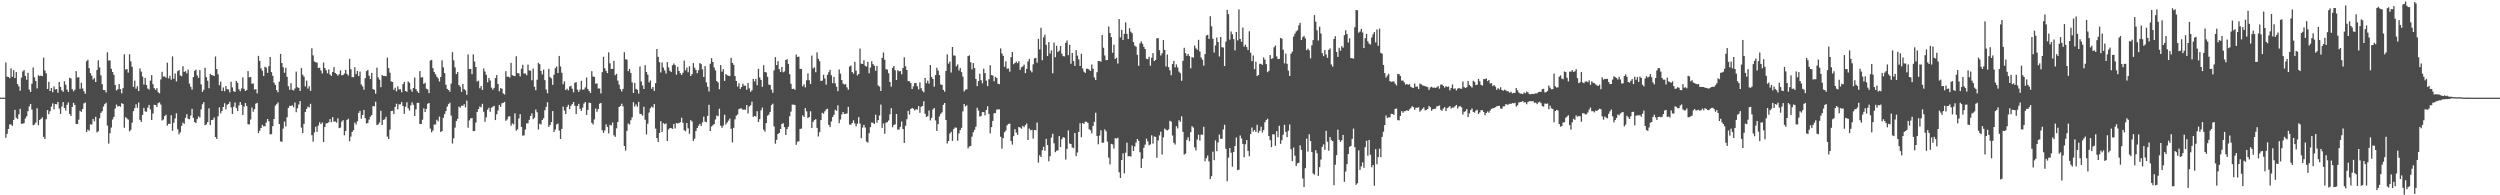 <svg xmlns="http://www.w3.org/2000/svg" width="1920" height="150"><path d="M0 75.000h1v1.000H0zM1 75.000h1v1.000H1zM2 75.000h1v1.000H2zM3 75.000h1v1.000H3zM4 47.948h1v57.842H4zM5 58.880h1v43.864H5zM6 59.088h1v39.920H6zM7 60.043h1v35.562H7zM8 52.492h1v43.033H8zM9 58.967h1v37.679H9zM10 53.929h1v38.205H10zM11 59.974h1v24.427H11zM12 55.357h1v35.063H12zM13 64.540h1v26.798H13zM14 66.376h1v21.490H14zM15 69.701h1v13.859H15zM16 59.674h1v35.345H16zM17 54.897h1v40.156H17zM18 53.794h1v40.776H18zM19 58.310h1v32.733H19zM20 61.230h1v28.096H20zM21 55.886h1v29.503H21zM22 68.781h1v12.911H22zM23 70.612h1v9.185H23zM24 64.259h1v19.929H24zM25 51.796h1v44.369H25zM26 59.404h1v36.233H26zM27 62.180h1v31.982H27zM28 67.882h1v15.264H28zM29 57.852h1v38.345H29zM30 58.427h1v33.692H30zM31 58.006h1v33.346H31zM32 58.541h1v31.604H32zM33 44.296h1v60.780H33zM34 54.140h1v52.600H34zM35 56.337h1v35.232H35zM36 68.356h1v16.203H36zM37 62.826h1v24.930H37zM38 69.871h1v15.525H38zM39 67.538h1v14.321H39zM40 70.825h1v8.574H40zM41 66.408h1v17.583H41zM42 68.690h1v11.257H42zM43 68.427h1v11.696H43zM44 71.237h1v7.063H44zM45 62.924h1v20.501H45zM46 66.698h1v20.732H46zM47 69.303h1v12.490H47zM48 70.489h1v7.929H48zM49 62.434h1v20.467H49zM50 65.087h1v19.810H50zM51 68.745h1v11.778H51zM52 70.532h1v8.107H52zM53 59.708h1v27.800H53zM54 60.253h1v28.858H54zM55 68.465h1v13.637H55zM56 70.159h1v8.828H56zM57 68.971h1v11.634H57zM58 54.641h1v40.652H58zM59 59.507h1v35.741H59zM60 59.271h1v32.655H60zM61 68.239h1v16.798H61zM62 63.519h1v22.376H62zM63 67.921h1v15.722H63zM64 70.072h1v9.332H64zM65 71.972h1v6.754H65zM66 47.019h1v54.342H66zM67 45.918h1v53.591H67zM68 52.332h1v48.087H68zM69 56.190h1v39.329H69zM70 58.134h1v37.505H70zM71 61.008h1v30.350H71zM72 60.022h1v33.234H72zM73 62.997h1v26.683H73zM74 53.760h1v47.906H74zM75 46.351h1v54.411H75zM76 51.746h1v39.144H76zM77 57.834h1v28.872H77zM78 64.673h1v20.732H78zM79 69.125h1v12.742H79zM80 69.150h1v10.803H80zM81 71.001h1v7.908H81zM82 40.155h1v56.308H82zM83 46.511h1v63.761H83zM84 46.369h1v55.972H84zM85 52.810h1v45.127H85zM86 55.318h1v36.471H86zM87 57.479h1v32.282H87zM88 65.325h1v18.011H88zM89 69.500h1v10.845H89zM90 68.530h1v13.367H90zM91 64.469h1v16.899H91zM92 68.475h1v13.527H92zM93 71.688h1v7.535H93zM94 67.692h1v12.147H94zM95 41.686h1v56.390H95zM96 53.460h1v36.555H96zM97 52.988h1v38.018H97zM98 55.779h1v36.054H98zM99 41.666h1v59.254H99zM100 47.170h1v52.525H100zM101 51.336h1v42.895H101zM102 66.641h1v18.700H102zM103 61.913h1v21.163H103zM104 68.097h1v12.044H104zM105 66.261h1v16.530H105zM106 69.939h1v8.801H106zM107 52.510h1v39.549H107zM108 54.968h1v38.684H108zM109 58.795h1v29.480H109zM110 64.959h1v17.926H110zM111 59.752h1v25.811H111zM112 65.206h1v20.641H112zM113 67.960h1v14.743H113zM114 68.834h1v11.733H114zM115 61.942h1v22.064H115zM116 57.708h1v34.486H116zM117 64.684h1v22.522H117zM118 67.738h1v12.733H118zM119 68.999h1v11.694H119zM120 67.712h1v14.367H120zM121 70.825h1v8.400H121zM122 71.702h1v6.869H122zM123 61.011h1v19.327H123zM124 55.124h1v37.455H124zM125 58.843h1v32.891H125zM126 58.674h1v30.453H126zM127 59.681h1v28.453H127zM128 48.118h1v48.395H128zM129 60.207h1v34.848H129zM130 58.228h1v36.944H130zM131 61.160h1v27.345H131zM132 43.318h1v57.070H132zM133 60.484h1v33.784H133zM134 56.403h1v34.580H134zM135 62.498h1v24.539H135zM136 54.646h1v44.674H136zM137 53.741h1v49.428H137zM138 57.944h1v43.704H138zM139 58.587h1v38.084H139zM140 50.828h1v43.319H140zM141 55.229h1v39.863H141zM142 54.625h1v35.917H142zM143 56.323h1v31.378H143zM144 53.478h1v37.773H144zM145 64.222h1v27.439H145zM146 66.618h1v22.170H146zM147 68.816h1v14.754H147zM148 59.150h1v31.362H148zM149 54.440h1v39.272H149zM150 53.442h1v41.060H150zM151 57.935h1v33.534H151zM152 59.772h1v29.625H152zM153 53.792h1v36.480H153zM154 64.755h1v19.256H154zM155 70.530h1v9.618H155zM156 68.935h1v9.549H156zM157 52.077h1v44.028H157zM158 59.235h1v36.320H158zM159 61.990h1v31.827H159zM160 67.813h1v15.406H160zM161 56.696h1v39.430H161zM162 57.630h1v34.587H162zM163 57.857h1v34.163H163zM164 58.434h1v31.838H164zM165 43.350h1v61.881H165zM166 53.048h1v53.642H166zM167 57.067h1v32.282H167zM168 65.414h1v17.086H168zM169 62.725h1v24.314H169zM170 69.864h1v15.326H170zM171 67.175h1v14.987H171zM172 70.017h1v9.295H172zM173 66.062h1v17.919H173zM174 68.495h1v12.014H174zM175 68.651h1v11.218H175zM176 70.917h1v7.246H176zM177 62.771h1v19.730H177zM178 67.142h1v20.378H178zM179 70.054h1v11.859H179zM180 70.567h1v8.125H180zM181 62.096h1v20.906H181zM182 63.528h1v21.751H182zM183 68.539h1v12.465H183zM184 70.090h1v8.292H184zM185 67.898h1v12.687H185zM186 59.443h1v28.929H186zM187 68.257h1v13.664H187zM188 69.912h1v9.242H188zM189 69.196h1v12.261H189zM190 54.655h1v40.744H190zM191 59.383h1v36.230H191zM192 59.106h1v32.683H192zM193 64.341h1v18.240H193zM194 64.085h1v21.735H194zM195 68.772h1v15.038H195zM196 68.397h1v11.241H196zM197 71.748h1v7.276H197zM198 42.929h1v59.284H198zM199 46.729h1v53.607H199zM200 52.501h1v45.807H200zM201 54.275h1v41.591H201zM202 58.408h1v38.638H202zM203 51.267h1v45.633H203zM204 51.954h1v42.174H204zM205 55.950h1v35.452H205zM206 50.835h1v42.284H206zM207 43.774h1v59.460H207zM208 55.405h1v47.672H208zM209 58.225h1v38.673H209zM210 63.492h1v27.887H210zM211 65.160h1v16.004H211zM212 69.225h1v10.803H212zM213 70.882h1v7.819H213zM214 62.656h1v32.635H214zM215 41.384h1v67.219H215zM216 48.383h1v60.540H216zM217 51.659h1v47.130H217zM218 55.870h1v37.491H218zM219 52.007h1v45.109H219zM220 58.997h1v31.076H220zM221 66.248h1v16.649H221zM222 68.960h1v12.291H222zM223 63.972h1v17.434H223zM224 68.944h1v11.879H224zM225 69.491h1v12.818H225zM226 67.937h1v10.787H226zM227 54.980h1v31.195H227zM228 66.971h1v16.189H228zM229 67.490h1v12.751H229zM230 69.814h1v7.810H230zM231 52.288h1v45.699H231zM232 57.337h1v44.846H232zM233 58.889h1v36.244H233zM234 66.348h1v19.593H234zM235 61.903h1v21.737H235zM236 68.031h1v13.836H236zM237 66.183h1v16.372H237zM238 69.859h1v9.849H238zM239 37.077h1v66.731H239zM240 42.524h1v66.267H240zM241 47.209h1v54.502H241zM242 47.791h1v49.522H242zM243 48.088h1v53.184H243zM244 52.290h1v44.124H244zM245 51.897h1v42.003H245zM246 54.140h1v41.263H246zM247 56.403h1v37.672H247zM248 48.017h1v61.112H248zM249 52.242h1v45.271H249zM250 53.931h1v40.833H250zM251 56.273h1v38.341H251zM252 53.307h1v40.584H252zM253 57.166h1v34.294H253zM254 58.333h1v35.541H254zM255 55.284h1v34.678H255zM256 51.553h1v41.820H256zM257 56.049h1v37.297H257zM258 56.900h1v37.331H258zM259 58.131h1v32.763H259zM260 57.037h1v41.355H260zM261 54.014h1v44.006H261zM262 57.887h1v35.539H262zM263 57.582h1v34.717H263zM264 56.499h1v47.427H264zM265 53.680h1v46.906H265zM266 56.708h1v35.493H266zM267 58.017h1v33.154H267zM268 45.158h1v63.314H268zM269 53.185h1v51.749H269zM270 59.198h1v42.124H270zM271 59.292h1v40.751H271zM272 51.649h1v42.509H272zM273 56.927h1v38.693H273zM274 54.483h1v38.698H274zM275 58.415h1v28.244H275zM276 55.012h1v30.114H276zM277 64.849h1v26.363H277zM278 66.335h1v21.971H278zM279 68.941h1v15.466H279zM280 59.983h1v30.799H280zM281 54.641h1v40.284H281zM282 53.707h1v40.712H282zM283 58.104h1v33.729H283zM284 60.706h1v28.892H284zM285 55.959h1v32.472H285zM286 68.390h1v13.104H286zM287 68.996h1v12.731H287zM288 71.942h1v6.207H288zM289 51.952h1v44.159H289zM290 59.427h1v36.130H290zM291 61.143h1v32.914H291zM292 66.964h1v18.137H292zM293 57.555h1v38.492H293zM294 58.379h1v33.703H294zM295 58.303h1v33.344H295zM296 58.546h1v31.138H296zM297 44.236h1v60.671H297zM298 52.345h1v54.399H298zM299 55.820h1v43.772H299zM300 62.528h1v22.765H300zM301 62.920h1v22.158H301zM302 68.990h1v18.611H302zM303 67.353h1v14.747H303zM304 70.132h1v9.558H304zM305 66.328h1v17.620H305zM306 68.667h1v11.437H306zM307 68.580h1v11.552H307zM308 70.846h1v7.425H308zM309 64.593h1v16.855H309zM310 62.858h1v24.548H310zM311 69.884h1v12.081H311zM312 70.516h1v8.025H312zM313 62.498h1v20.703H313zM314 63.574h1v21.348H314zM315 68.678h1v12.204H315zM316 70.432h1v8.155H316zM317 67.564h1v12.948H317zM318 59.550h1v29.480H318zM319 68.454h1v15.491H319zM320 70.159h1v8.835H320zM321 71.361h1v7.572H321zM322 54.588h1v40.700H322zM323 59.505h1v35.741H323zM324 59.299h1v32.632H324zM325 64.435h1v18.775H325zM326 63.551h1v22.502H326zM327 68.099h1v15.539H327zM328 68.655h1v11.035H328zM329 71.519h1v7.576H329zM330 46.486h1v52.305H330zM331 45.969h1v55.644H331zM332 52.375h1v47.855H332zM333 55.229h1v40.398H333zM334 57.024h1v38.572H334zM335 58.868h1v33.113H335zM336 60.175h1v33.085H336zM337 62.604h1v26.963H337zM338 59.203h1v42.248H338zM339 46.317h1v54.337H339zM340 51.764h1v38.633H340zM341 56.165h1v31.481H341zM342 65.057h1v20.277H342zM343 68.250h1v13.605H343zM344 69.147h1v10.851H344zM345 70.411h1v8.450H345zM346 64.190h1v24.587H346zM347 40.029h1v70.190H347zM348 46.321h1v59.865H348zM349 51.766h1v46.226H349zM350 56.868h1v36.125H350zM351 55.355h1v35.930H351zM352 65.330h1v16.587H352zM353 66.600h1v16.068H353zM354 70.578h1v10.586H354zM355 64.451h1v16.814H355zM356 68.470h1v11.579H356zM357 69.376h1v13.122H357zM358 72.816h1v4.454H358zM359 41.757h1v56.338H359zM360 52.982h1v39.499H360zM361 52.954h1v38.034H361zM362 56.960h1v33.687H362zM363 41.780h1v58.904H363zM364 47.266h1v53.312H364zM365 51.437h1v42.644H365zM366 62.547h1v23.442H366zM367 61.897h1v21.875H367zM368 67.795h1v14.019H368zM369 66.035h1v16.379H369zM370 69.058h1v10.671H370zM371 52.558h1v33.268H371zM372 54.977h1v38.588H372zM373 57.497h1v32.625H373zM374 63.206h1v21.002H374zM375 59.841h1v22.964H375zM376 61.844h1v24.015H376zM377 67.296h1v15.450H377zM378 68.873h1v13.111H378zM379 67.461h1v13.790H379zM380 59.956h1v32.243H380zM381 57.658h1v30.091H381zM382 64.563h1v20.275H382zM383 70.113h1v10.414H383zM384 67.678h1v14.390H384zM385 68.150h1v11.170H385zM386 71.711h1v7.267H386zM387 72.572h1v5.642H387zM388 54.684h1v38.130H388zM389 58.910h1v32.829H389zM390 58.878h1v30.652H390zM391 59.555h1v29.705H391zM392 48.269h1v48.313H392zM393 57.772h1v37.061H393zM394 58.221h1v37.276H394zM395 58.479h1v28.581H395zM396 43.220h1v57.125H396zM397 56.227h1v43.092H397zM398 56.394h1v34.658H398zM399 58.683h1v28.981H399zM400 52.730h1v44.697H400zM401 49.775h1v54.482H401zM402 56.481h1v47.398H402zM403 56.424h1v43.015H403zM404 57.795h1v37.038H404zM405 49.599h1v45.090H405zM406 54.064h1v38.018H406zM407 54.197h1v34.932H407zM408 61.654h1v25.479H408zM409 52.657h1v38.963H409zM410 66.591h1v23.816H410zM411 69.250h1v14.889H411zM412 61.228h1v25.010H412zM413 48.203h1v51.266H413zM414 49.283h1v45.750H414zM415 54.499h1v41.103H415zM416 57.193h1v34.981H416zM417 53.462h1v37.375H417zM418 61.565h1v23.088H418zM419 68.710h1v13.365H419zM420 71.610h1v6.908H420zM421 52.883h1v44.541H421zM422 59.200h1v36.869H422zM423 60.230h1v33.527H423zM424 65.176h1v20.119H424zM425 57.333h1v44.111H425zM426 52.377h1v47.107H426zM427 51.118h1v44.420H427zM428 56.120h1v38.782H428zM429 42.973h1v57.317H429zM430 51.068h1v55.660H430zM431 55.840h1v43.175H431zM432 64.709h1v17.185H432zM433 62.514h1v22.406H433zM434 69.196h1v18.402H434zM435 68.166h1v13.962H435zM436 69.390h1v11.085H436zM437 66.415h1v17.384H437zM438 65.964h1v15.239H438zM439 68.161h1v11.742H439zM440 70.928h1v7.414H440zM441 63.556h1v17.706H441zM442 63.105h1v24.495H442zM443 68.804h1v12.669H443zM444 70.583h1v9.162H444zM445 68.811h1v14.724H445zM446 62.128h1v23.085H446zM447 68.912h1v13.800H447zM448 68.726h1v10.803H448zM449 67.138h1v11.252H449zM450 59.534h1v28.741H450zM451 68.282h1v16.134H451zM452 69.873h1v8.991H452zM453 71.361h1v7.775H453zM454 54.687h1v39.622H454zM455 58.797h1v36.800H455zM456 59.097h1v32.646H456zM457 64.330h1v19.002H457zM458 64.007h1v21.854H458zM459 67.994h1v15.770H459zM460 67.923h1v11.737H460zM461 71.736h1v7.295H461zM462 55.392h1v44.587H462zM463 43.607h1v58.439H463zM464 52.453h1v47.741H464zM465 54.446h1v41.055H465zM466 56.122h1v41.341H466zM467 40.210h1v62.232H467zM468 48.653h1v47.180H468zM469 52.938h1v43.404H469zM470 52.869h1v41.234H470zM471 46.767h1v57.105H471zM472 57.767h1v47.292H472zM473 56.692h1v41.870H473zM474 61.883h1v31.838H474zM475 64.959h1v17.205H475zM476 68.390h1v12.948H476zM477 70.244h1v9.412H477zM478 68.237h1v13.442H478zM479 40.082h1v72.023H479zM480 45.584h1v70.005H480zM481 45.753h1v54.685H481zM482 54.655h1v40.206H482zM483 52.917h1v42.721H483zM484 56.021h1v36.342H484zM485 63.265h1v26.894H485zM486 71.393h1v7.132H486zM487 63.634h1v18.169H487zM488 68.227h1v11.941H488zM489 69.038h1v12.882H489zM490 71.892h1v6.338H490zM491 51.118h1v36.276H491zM492 62.576h1v25.187H492zM493 65.607h1v23.225H493zM494 68.349h1v13.648H494zM495 50.036h1v41.920H495zM496 55.280h1v48.059H496zM497 57.362h1v37.640H497zM498 63.290h1v23.172H498zM499 61.807h1v21.334H499zM500 68.175h1v13.639H500zM501 66.792h1v15.827H501zM502 69.832h1v10.076H502zM503 63.892h1v34.887H503zM504 37.612h1v68.482H504zM505 43.671h1v65.361H505zM506 47.781h1v54.305H506zM507 55.678h1v37.398H507zM508 47.948h1v53.415H508zM509 51.890h1v42.744H509zM510 54.069h1v41.261H510zM511 56.472h1v38.354H511zM512 47.701h1v60.616H512zM513 51.794h1v47.583H513zM514 54.364h1v43.990H514zM515 55.328h1v43.063H515zM516 50.116h1v48.830H516zM517 48.756h1v46.468H517zM518 49.997h1v48.684H518zM519 57.406h1v37.059H519zM520 51.361h1v43.518H520zM521 54.524h1v40.057H521zM522 56.275h1v37.572H522zM523 57.561h1v32.872H523zM524 55.843h1v38.396H524zM525 46.490h1v53.529H525zM526 53.998h1v46.816H526zM527 51.922h1v42.527H527zM528 55.481h1v43.095H528zM529 50.862h1v51.852H529zM530 58.296h1v34.008H530zM531 56.923h1v36.390H531zM532 48.413h1v59.778H532zM533 51.977h1v54.537H533zM534 53.703h1v46.857H534zM535 56.218h1v42.110H535zM536 53.929h1v42.657H536zM537 48.427h1v46.741H537zM538 49.249h1v47.544H538zM539 53.316h1v40.689H539zM540 59.116h1v30.455H540zM541 50.800h1v42.666H541zM542 63.293h1v30.531H542zM543 66.591h1v22.419H543zM544 70.258h1v10.252H544zM545 48.949h1v51.659H545zM546 44.666h1v52.522H546zM547 47.598h1v48.606H547zM548 51.819h1v43.390H548zM549 54.076h1v37.697H549zM550 62.244h1v26.507H550zM551 63.261h1v25.995H551zM552 68.497h1v15.033H552zM553 49.974h1v46.558H553zM554 55.046h1v43.104H554zM555 53.158h1v43.305H555zM556 62.132h1v25.981H556zM557 56.857h1v38.776H557zM558 57.816h1v36.292H558zM559 58.161h1v34.456H559zM560 58.422h1v32.600H560zM561 44.380h1v54.470H561zM562 48.260h1v61.156H562zM563 49.729h1v48.471H563zM564 58.418h1v33.243H564zM565 62.212h1v26.642H565zM566 66.515h1v21.389H566zM567 63.988h1v19.892H567zM568 68.294h1v14.933H568zM569 66.840h1v16.526H569zM570 64.320h1v19.970H570zM571 65.774h1v18.327H571zM572 65.785h1v18.512H572zM573 68.932h1v11.740H573zM574 63.700h1v23.440H574zM575 67.825h1v13.923H575zM576 70.432h1v10.428H576zM577 69.349h1v8.750H577zM578 60.585h1v29.181H578zM579 62.579h1v26.480H579zM580 60.635h1v28.931H580zM581 65.430h1v19.993H581zM582 52.824h1v40.906H582zM583 59.564h1v31.941H583zM584 61.379h1v23.371H584zM585 66.657h1v15.985H585zM586 50.105h1v49.496H586zM587 55.286h1v45.837H587zM588 55.655h1v38.883H588zM589 58.969h1v29.911H589zM590 64.945h1v23.072H590zM591 65.330h1v20.659H591zM592 68.763h1v11.989H592zM593 71.207h1v8.402H593zM594 54.034h1v43.067H594zM595 43.870h1v66.452H595zM596 49.995h1v57.389H596zM597 46.969h1v55.928H597zM598 53.110h1v49.004H598zM599 55.183h1v43.877H599zM600 51.395h1v43.783H600zM601 55.483h1v39.203H601zM602 54.849h1v42.804H602zM603 46.106h1v57.572H603zM604 45.435h1v53.719H604zM605 49.043h1v48.286H605zM606 57.005h1v32.266H606zM607 64.343h1v21.353H607zM608 68.335h1v12.000H608zM609 68.102h1v12.236H609zM610 68.985h1v11.634H610zM611 41.904h1v69.318H611zM612 43.716h1v65.047H612zM613 43.458h1v65.081H613zM614 52.938h1v46.100H614zM615 52.885h1v45.859H615zM616 66.286h1v22.312H616zM617 64.735h1v25.145H617zM618 67.101h1v15.878H618zM619 61.661h1v23.864H619zM620 56.332h1v34.340H620zM621 61.640h1v28.217H621zM622 64.483h1v20.950H622zM623 42.686h1v55.653H623zM624 52.505h1v41.067H624zM625 51.704h1v40.503H625zM626 55.467h1v36.088H626zM627 40.194h1v57.997H627zM628 45.168h1v59.638H628zM629 47.060h1v54.454H629zM630 62.201h1v30.030H630zM631 61.883h1v24.747H631zM632 57.415h1v29.938H632zM633 60.242h1v25.251H633zM634 65.005h1v19.084H634zM635 57.491h1v26.006H635zM636 55.492h1v40.403H636zM637 53.668h1v43.989H637zM638 57.809h1v35.484H638zM639 63.908h1v25.997H639zM640 59.104h1v29.087H640zM641 64.018h1v20.252H641zM642 66.680h1v18.455H642zM643 70.004h1v10.904H643zM644 53.334h1v41.275H644zM645 56.580h1v35.200H645zM646 61.441h1v26.468H646zM647 64.137h1v21.875H647zM648 64.941h1v22.680H648zM649 64.593h1v22.792H649zM650 67.126h1v20.034H650zM651 68.907h1v13.191H651zM652 51.091h1v44.578H652zM653 50.356h1v45.354H653zM654 55.341h1v39.112H654zM655 56.561h1v35.848H655zM656 47.479h1v47.356H656zM657 54.288h1v42.754H657zM658 57.935h1v37.025H658zM659 56.845h1v33.094H659zM660 37.317h1v57.642H660zM661 48.901h1v57.233H661zM662 49.091h1v48.890H662zM663 46.239h1v49.663H663zM664 50.512h1v47.507H664zM665 51.164h1v57.608H665zM666 47.495h1v61.959H666zM667 56.280h1v46.040H667zM668 51.917h1v45.720H668zM669 47.058h1v47.068H669zM670 49.242h1v45.045H670zM671 50.549h1v44.704H671zM672 54.327h1v33.772H672zM673 50.658h1v43.605H673zM674 65.632h1v26.592H674zM675 66.488h1v22.207H675zM676 69.889h1v10.455H676zM677 44.428h1v53.795H677zM678 40.306h1v54.539H678zM679 45.886h1v56.841H679zM680 53.146h1v41.051H680zM681 53.510h1v40.270H681zM682 56.245h1v36.285H682zM683 62.917h1v24.875H683zM684 66.575h1v16.507H684zM685 52.192h1v45.546H685zM686 50.617h1v45.326H686zM687 53.986h1v41.479H687zM688 61.420h1v26.125H688zM689 53.934h1v45.683H689zM690 54.767h1v44.637H690zM691 54.584h1v42.843H691zM692 57.049h1v36.313H692zM693 52.215h1v46.912H693zM694 44.053h1v65.699H694zM695 50.954h1v45.594H695zM696 53.762h1v37.793H696zM697 62.292h1v22.783H697zM698 62.352h1v25.637H698zM699 63.801h1v19.934H699zM700 68.417h1v14.539H700zM701 66.351h1v17.082H701zM702 63.865h1v21.048H702zM703 63.689h1v20.247H703zM704 66.234h1v17.926H704zM705 68.660h1v12.815H705zM706 63.290h1v23.323H706zM707 67.724h1v14.298H707zM708 69.754h1v11.659H708zM709 70.878h1v6.876H709zM710 59.885h1v27.519H710zM711 63.892h1v25.889H711zM712 61.917h1v27.327H712zM713 64.208h1v20.620H713zM714 49.942h1v42.520H714zM715 59.109h1v31.337H715zM716 60.638h1v23.452H716zM717 66.541h1v16.402H717zM718 57.630h1v34.836H718zM719 52.027h1v48.531H719zM720 54.115h1v41.195H720zM721 57.667h1v31.742H721zM722 64.819h1v22.575H722zM723 65.220h1v21.076H723zM724 69.008h1v11.490H724zM725 70.393h1v8.723H725zM726 54.483h1v37.654H726zM727 41.771h1v68.425H727zM728 48.875h1v59.391H728zM729 47.310h1v55.299H729zM730 55.708h1v45.537H730zM731 36.067h1v72.101H731zM732 42.547h1v56.555H732zM733 42.735h1v55.147H733zM734 50.949h1v47.173H734zM735 49.450h1v58.538H735zM736 54.105h1v48.416H736zM737 52.270h1v47.654H737zM738 55.399h1v42.767H738zM739 58.775h1v26.796H739zM740 70.253h1v9.641H740zM741 68.900h1v12.806H741zM742 68.580h1v12.298H742zM743 43.046h1v70.948H743zM744 42.517h1v69.991H744zM745 47.781h1v64.305H745zM746 53.300h1v51.648H746zM747 48.409h1v53.182H747zM748 52.251h1v47.439H748zM749 60.615h1v36.720H749zM750 66.131h1v16.615H750zM751 62.267h1v22.678H751zM752 56.554h1v32.994H752zM753 61.606h1v27.436H753zM754 63.998h1v22.117H754zM755 52.748h1v33.332H755zM756 56.181h1v32.399H756zM757 61.897h1v22.607H757zM758 66.135h1v15.502H758zM759 60.864h1v26.599H759zM760 50.084h1v52.353H760zM761 57.628h1v40.014H761zM762 58.006h1v34.891H762zM763 62.354h1v24.569H763zM764 58.949h1v27.880H764zM765 59.928h1v24.225H765zM766 64.286h1v19.725H766zM767 64.593h1v19.389H767zM768 37.193h1v67.828H768zM769 41.052h1v73.120H769zM770 42.899h1v63.145H770zM771 51.265h1v50.240H771zM772 47.124h1v53.170H772zM773 52.725h1v43.532H773zM774 52.581h1v42.593H774zM775 55.028h1v39.915H775zM776 43.906h1v64.353H776zM777 39.896h1v71.151H777zM778 49.283h1v55.244H778zM779 48.406h1v50.806H779zM780 47.367h1v54.420H780zM781 48.466h1v55.111H781zM782 47.005h1v50.552H782zM783 53.682h1v44.298H783zM784 51.597h1v47.285H784zM785 51.025h1v45.665H785zM786 49.592h1v48.121H786zM787 56.158h1v40.009H787zM788 52.963h1v41.936H788zM789 47.214h1v60.243H789zM790 45.255h1v53.458H790zM791 54.142h1v45.967H791zM792 55.545h1v44.120H792zM793 49.411h1v57.045H793zM794 44.822h1v55.001H794zM795 44.442h1v55.614H795zM796 48.106h1v46.013H796zM797 29.862h1v95.063H797zM798 37.919h1v81.309H798zM799 21.279h1v99.277H799zM800 46.255h1v69.108H800zM801 28.711h1v84.044H801zM802 26.685h1v89.137H802zM803 34.426h1v72.227H803zM804 43.076h1v68.315H804zM805 32.314h1v91.609H805zM806 41.107h1v78.863H806zM807 38.649h1v67.013H807zM808 56.291h1v46.414H808zM809 32.659h1v77.427H809zM810 43.911h1v72.971H810zM811 35.099h1v80.639H811zM812 39.887h1v75.519H812zM813 38.894h1v65.649H813zM814 35.323h1v77.631H814zM815 41.196h1v65.747H815zM816 43.101h1v62.202H816zM817 43.339h1v62.465H817zM818 32.897h1v89.654H818zM819 31.064h1v83.268H819zM820 42.343h1v57.819H820zM821 34.412h1v75.754H821zM822 48.935h1v61.653H822zM823 40.594h1v72.685H823zM824 46.907h1v66.878H824zM825 50.581h1v51.561H825zM826 38.432h1v81.442H826zM827 42.778h1v74.383H827zM828 45.616h1v55.692H828zM829 50.704h1v43.916H829zM830 41.256h1v64.166H830zM831 52.565h1v41.893H831zM832 55.044h1v40.140H832zM833 56.003h1v37.382H833zM834 52.785h1v40.753H834zM835 52.785h1v41.616H835zM836 53.529h1v45.745H836zM837 54.497h1v45.587H837zM838 49.541h1v52.840H838zM839 52.771h1v43.948H839zM840 59.493h1v34.072H840zM841 61.466h1v25.095H841zM842 55.460h1v48.947H842zM843 46.838h1v63.971H843zM844 46.893h1v57.194H844zM845 47.337h1v52.744H845zM846 26.923h1v82.737H846zM847 36.653h1v72.925H847zM848 42.579h1v56.821H848zM849 46.255h1v54.598H849zM850 46.099h1v62.671H850zM851 20.364h1v100.716H851zM852 25.372h1v100.884H852zM853 28.507h1v81.982H853zM854 40.478h1v70.396H854zM855 34.261h1v79.801H855zM856 45.252h1v60.840H856zM857 44.325h1v62.131H857zM858 48.802h1v57.043H858zM859 14.662h1v117.704H859zM860 28.720h1v107.988H860zM861 22.955h1v99.929H861zM862 30.698h1v87.086H862zM863 26.010h1v107.118H863zM864 17.150h1v100.174H864zM865 25.985h1v83.580H865zM866 29.995h1v90.080H866zM867 21.655h1v98.231H867zM868 24.332h1v95.930H868zM869 25.546h1v86.271H869zM870 32.309h1v83.648H870zM871 35.028h1v77.512H871zM872 35.825h1v73.621H872zM873 42.133h1v64.626H873zM874 50.523h1v57.599H874zM875 33.314h1v83.623H875zM876 31.746h1v97.249H876zM877 33.552h1v88.318H877zM878 35.969h1v77.535H878zM879 37.646h1v73.472H879zM880 45.172h1v61.305H880zM881 45.474h1v63.076H881zM882 43.627h1v67.974H882zM883 50.466h1v60.410H883zM884 44.362h1v59.595H884zM885 40.828h1v69.435H885zM886 46.877h1v57.993H886zM887 46.033h1v59.080H887zM888 29.455h1v91.742H888zM889 29.265h1v78.594H889zM890 38.548h1v65.443H890zM891 42.618h1v58.496H891zM892 40.933h1v77.766H892zM893 30.757h1v74.786H893zM894 38.345h1v60.412H894zM895 51.038h1v48.650H895zM896 41.956h1v58.183H896zM897 51.581h1v47.798H897zM898 53.998h1v38.771H898zM899 57.781h1v35.653H899zM900 49.221h1v54.852H900zM901 46.811h1v62.873H901zM902 51.750h1v59.261H902zM903 49.443h1v47.544H903zM904 51.796h1v46.883H904zM905 55.007h1v37.288H905zM906 56.261h1v37.208H906zM907 62.064h1v27.260H907zM908 46.738h1v54.463H908zM909 36.706h1v81.998H909zM910 40.816h1v77.199H910zM911 42.840h1v64.569H911zM912 41.389h1v63.978H912zM913 43.112h1v65.338H913zM914 52.469h1v49.062H914zM915 43.808h1v53.083H915zM916 44.300h1v53.719H916zM917 35.017h1v78.121H917zM918 37.109h1v78.425H918zM919 38.235h1v68.952H919zM920 30.572h1v72.895H920zM921 39.537h1v68.434H921zM922 44.142h1v59.240H922zM923 45.822h1v57.633H923zM924 50.450h1v46.940H924zM925 41.535h1v82.339H925zM926 27.292h1v94.177H926zM927 26.743h1v92.728H927zM928 29.848h1v94.083H928zM929 12.444h1v125.088H929zM930 20.224h1v115.104H930zM931 29.695h1v86.764H931zM932 40.334h1v82.653H932zM933 34.921h1v72.925H933zM934 28.830h1v87.304H934zM935 32.270h1v77.123H935zM936 43.341h1v60.005H936zM937 28.379h1v78.212H937zM938 36.298h1v70.233H938zM939 36.477h1v62.959H939zM940 50.743h1v45.040H940zM941 31.931h1v82.357H941zM942 7.549h1v131.616H942zM943 10.902h1v110.119H943zM944 30.434h1v83.211H944zM945 24.140h1v93.172H945zM946 26.312h1v101.692H946zM947 30.041h1v86.766H947zM948 38.711h1v73.413H948zM949 24.548h1v81.041H949zM950 31.013h1v99.671H950zM951 7.242h1v123.106H951zM952 29.954h1v74.076H952zM953 32.037h1v74.326H953zM954 21.217h1v89.286H954zM955 35.738h1v85.040H955zM956 34.257h1v76.562H956zM957 36.129h1v71.428H957zM958 38.445h1v77.432H958zM959 24.026h1v95.976H959zM960 40.535h1v62.403H960zM961 46.930h1v51.028H961zM962 42.586h1v58.460H962zM963 53.069h1v46.743H963zM964 47.381h1v53.946H964zM965 58.401h1v37.443H965zM966 57.568h1v44.450H966zM967 48.974h1v51.495H967zM968 48.978h1v48.313H968zM969 49.825h1v51.962H969zM970 44.092h1v55.853H970zM971 45.815h1v48.089H971zM972 49.223h1v42.962H972zM973 55.465h1v35.708H973zM974 54.414h1v50.105H974zM975 42.263h1v65.427H975zM976 45.216h1v67.757H976zM977 44.740h1v58.368H977zM978 36.280h1v66.940H978zM979 34.996h1v76.983H979zM980 43.336h1v57.363H980zM981 45.362h1v60.055H981zM982 45.209h1v51.419H982zM983 29.157h1v81.353H983zM984 29.647h1v77.986H984zM985 38.182h1v65.246H985zM986 48.713h1v47.095H986zM987 41.116h1v60.142H987zM988 48.976h1v56.393H988zM989 54.245h1v46.143H989zM990 58.319h1v37.288H990zM991 41.254h1v73.330H991zM992 39.622h1v84.122H992zM993 28.013h1v85.299H993zM994 25.857h1v93.715H994zM995 24.115h1v103.298H995zM996 23.254h1v102.206H996zM997 19.471h1v105.582H997zM998 17.587h1v94.026H998zM999 30.704h1v84.392H999zM1000 28.505h1v108.563H1000zM1001 27.544h1v116.146H1001zM1002 29.425h1v99.748H1002zM1003 38.525h1v67.924H1003zM1004 37.310h1v79.055H1004zM1005 38.647h1v64.463H1005zM1006 44.872h1v63.438H1006zM1007 34.820h1v81.980H1007zM1008 30.746h1v102.472H1008zM1009 11.625h1v122.502H1009zM1010 16.688h1v98.665H1010zM1011 23.328h1v94.369H1011zM1012 31.144h1v103.912H1012zM1013 20.460h1v107.910H1013zM1014 25.731h1v96.780H1014zM1015 40.789h1v71.989H1015zM1016 43.133h1v67.750H1016zM1017 38.445h1v76.592H1017zM1018 41.830h1v58.688H1018zM1019 44.369h1v64.505H1019zM1020 38.297h1v77.471H1020zM1021 37.191h1v68.100H1021zM1022 49.521h1v58.132H1022zM1023 51.183h1v57.221H1023zM1024 29.954h1v112.333H1024zM1025 27.786h1v98.711H1025zM1026 39.940h1v79.192H1026zM1027 43.705h1v55.894H1027zM1028 36.694h1v70.693H1028zM1029 38.921h1v69.986H1029zM1030 35.422h1v72.305H1030zM1031 36.605h1v67.013H1031zM1032 26.958h1v112.660H1032zM1033 23.250h1v108.471H1033zM1034 26.177h1v99.915H1034zM1035 32.661h1v85.603H1035zM1036 29.430h1v83.330H1036zM1037 44.586h1v67.487H1037zM1038 44.682h1v61.964H1038zM1039 45.026h1v53.738H1039zM1040 20.911h1v92.092H1040zM1041 7.695h1v134.253H1041zM1042 7.883h1v132.870H1042zM1043 25.072h1v90.378H1043zM1044 24.211h1v106.239H1044zM1045 22.160h1v105.653H1045zM1046 24.934h1v99.805H1046zM1047 36.935h1v91.948H1047zM1048 29.322h1v83.660H1048zM1049 25.969h1v82.158H1049zM1050 31.728h1v87.832H1050zM1051 33.497h1v73.989H1051zM1052 34.186h1v84.697H1052zM1053 28.846h1v99.668H1053zM1054 26.308h1v100.391H1054zM1055 24.644h1v117.986H1055zM1056 32.540h1v82.058H1056zM1057 22.618h1v103.559H1057zM1058 35.191h1v85.448H1058zM1059 21.982h1v92.170H1059zM1060 40.592h1v80.121H1060zM1061 41.224h1v63.902H1061zM1062 49.862h1v51.293H1062zM1063 56.138h1v39.895H1063zM1064 59.546h1v29.121H1064zM1065 58.017h1v32.653H1065zM1066 56.625h1v33.474H1066zM1067 62.384h1v27.668H1067zM1068 62.846h1v24.527H1068zM1069 62.629h1v24.937H1069zM1070 62.418h1v25.823H1070zM1071 64.243h1v19.432H1071zM1072 65.659h1v17.675H1072zM1073 56.760h1v35.491H1073zM1074 56.927h1v35.553H1074zM1075 58.443h1v30.581H1075zM1076 61.883h1v23.413H1076zM1077 61.858h1v24.736H1077zM1078 63.219h1v22.238H1078zM1079 65.034h1v20.318H1079zM1080 64.460h1v20.183H1080zM1081 65.117h1v20.105H1081zM1082 64.600h1v19.405H1082zM1083 66.589h1v16.528H1083zM1084 67.241h1v14.312H1084zM1085 67.616h1v14.724H1085zM1086 64.215h1v20.188H1086zM1087 66.714h1v16.075H1087zM1088 66.330h1v16.368H1088zM1089 68.427h1v14.015H1089zM1090 64.229h1v21.540H1090zM1091 64.737h1v19.982H1091zM1092 65.572h1v17.947H1092zM1093 65.771h1v16.695H1093zM1094 66.170h1v18.604H1094zM1095 66.579h1v17.853H1095zM1096 66.941h1v16.789H1096zM1097 69.040h1v12.300H1097zM1098 67.165h1v15.223H1098zM1099 66.637h1v18.439H1099zM1100 67.401h1v16.459H1100zM1101 67.298h1v16.338H1101zM1102 67.504h1v15.933H1102zM1103 67.060h1v14.617H1103zM1104 66.110h1v15.388H1104zM1105 68.113h1v12.889H1105zM1106 64.959h1v19.339H1106zM1107 64.845h1v20.199H1107zM1108 65.959h1v17.402H1108zM1109 67.264h1v15.003H1109zM1110 66.076h1v19.220H1110zM1111 66.804h1v16.317H1111zM1112 66.481h1v15.926H1112zM1113 69.381h1v12.099H1113zM1114 67.607h1v15.770H1114zM1115 64.842h1v17.766H1115zM1116 68.202h1v14.406H1116zM1117 67.857h1v13.687H1117zM1118 69.463h1v11.140H1118zM1119 68.060h1v15.351H1119zM1120 67.527h1v14.356H1120zM1121 68.072h1v13.452H1121zM1122 68.136h1v14.356H1122zM1123 62.631h1v25.354H1123zM1124 66.847h1v19.055H1124zM1125 67.577h1v17.899H1125zM1126 66.895h1v16.871H1126zM1127 62.132h1v27.789H1127zM1128 65.183h1v21.918H1128zM1129 66.213h1v18.361H1129zM1130 67.236h1v16.049H1130zM1131 61.983h1v23.999H1131zM1132 62.897h1v23.607H1132zM1133 65.307h1v19.615H1133zM1134 65.007h1v19.341H1134zM1135 60.638h1v26.915H1135zM1136 62.402h1v23.905H1136zM1137 65.179h1v19.384H1137zM1138 65.760h1v18.947H1138zM1139 60.798h1v25.230H1139zM1140 60.782h1v27.743H1140zM1141 60.143h1v26.619H1141zM1142 62.286h1v23.312H1142zM1143 61.395h1v25.200H1143zM1144 64.101h1v20.799H1144zM1145 63.904h1v19.650H1145zM1146 66.154h1v17.061H1146zM1147 65.286h1v17.642H1147zM1148 66.525h1v15.798H1148zM1149 68.990h1v12.673H1149zM1150 67.628h1v13.733H1150zM1151 68.637h1v12.621H1151zM1152 67.033h1v16.251H1152zM1153 69.138h1v14.443H1153zM1154 69.690h1v12.017H1154zM1155 68.818h1v12.797H1155zM1156 69.413h1v10.515H1156zM1157 70.077h1v10.343H1157zM1158 70.253h1v10.018H1158zM1159 71.207h1v8.430H1159zM1160 70.406h1v9.480H1160zM1161 71.743h1v7.425H1161zM1162 71.388h1v8.043H1162zM1163 71.336h1v7.576H1163zM1164 67.605h1v14.257H1164zM1165 69.363h1v11.474H1165zM1166 71.075h1v7.659H1166zM1167 71.809h1v6.553H1167zM1168 71.901h1v6.352H1168zM1169 72.285h1v5.283H1169zM1170 70.960h1v7.748H1170zM1171 71.622h1v6.992H1171zM1172 70.292h1v9.767H1172zM1173 70.910h1v7.443H1173zM1174 72.235h1v5.509H1174zM1175 72.409h1v5.317H1175zM1176 72.114h1v5.672H1176zM1177 72.249h1v5.512H1177zM1178 72.002h1v6.951H1178zM1179 71.690h1v7.086H1179zM1180 71.681h1v8.304H1180zM1181 70.773h1v7.913H1181zM1182 70.516h1v7.624H1182zM1183 70.573h1v8.677H1183zM1184 68.390h1v13.083H1184zM1185 68.193h1v13.703H1185zM1186 70.981h1v8.537H1186zM1187 70.752h1v9.018H1187zM1188 69.836h1v9.604H1188zM1189 65.698h1v18.173H1189zM1190 67.351h1v13.848H1190zM1191 68.607h1v14.614H1191zM1192 68.433h1v15.244H1192zM1193 56.525h1v37.446H1193zM1194 66.319h1v18.917H1194zM1195 67.220h1v17.153H1195zM1196 67.062h1v17.789H1196zM1197 58.873h1v36.404H1197zM1198 57.889h1v39.382H1198zM1199 60.386h1v36.429H1199zM1200 60.855h1v33.250H1200zM1201 54.955h1v38.938H1201zM1202 55.332h1v35.120H1202zM1203 59.708h1v29.767H1203zM1204 62.533h1v26.015H1204zM1205 55.016h1v41.012H1205zM1206 55.012h1v44.525H1206zM1207 53.867h1v40.080H1207zM1208 55.225h1v36.029H1208zM1209 54.739h1v37.322H1209zM1210 53.149h1v35.459H1210zM1211 60.029h1v29.620H1211zM1212 63.837h1v25.225H1212zM1213 63.183h1v26.148H1213zM1214 55.318h1v38.169H1214zM1215 63.290h1v23.685H1215zM1216 63.922h1v23.081H1216zM1217 62.601h1v25.319H1217zM1218 62.453h1v25.267H1218zM1219 63.130h1v23.227H1219zM1220 61.716h1v22.410H1220zM1221 65.144h1v17.448H1221zM1222 62.485h1v22.941H1222zM1223 63.508h1v21.968H1223zM1224 63.876h1v22.433H1224zM1225 64.780h1v20.176H1225zM1226 65.652h1v19.588H1226zM1227 65.932h1v18.407H1227zM1228 64.970h1v18.517H1228zM1229 68.500h1v15.365H1229zM1230 59.374h1v29.966H1230zM1231 61.137h1v30.787H1231zM1232 60.519h1v29.004H1232zM1233 60.709h1v29.627H1233zM1234 60.450h1v30.355H1234zM1235 63.007h1v24.390H1235zM1236 64.597h1v20.883H1236zM1237 64.506h1v19.544H1237zM1238 61.139h1v28.212H1238zM1239 58.610h1v35.402H1239zM1240 59.232h1v32.957H1240zM1241 59.871h1v30.732H1241zM1242 61.130h1v26.791H1242zM1243 58.999h1v29.579H1243zM1244 61.047h1v26.097H1244zM1245 64.151h1v22.273H1245zM1246 64.014h1v21.978H1246zM1247 58.401h1v38.673H1247zM1248 57.088h1v38.618H1248zM1249 58.916h1v30.027H1249zM1250 62.970h1v27.086H1250zM1251 63.444h1v27.938H1251zM1252 62.009h1v27.331H1252zM1253 60.722h1v25.285H1253zM1254 64.554h1v21.257H1254zM1255 58.809h1v37.437H1255zM1256 61.269h1v27.624H1256zM1257 59.251h1v29.343H1257zM1258 62.869h1v25.718H1258zM1259 58.827h1v29.647H1259zM1260 59.912h1v29.723H1260zM1261 65.055h1v22.332H1261zM1262 66.355h1v18.592H1262zM1263 60.253h1v36.500H1263zM1264 58.463h1v41.408H1264zM1265 59.548h1v40.943H1265zM1266 58.873h1v39.041H1266zM1267 56.953h1v37.272H1267zM1268 59.361h1v34.344H1268zM1269 63.217h1v26.580H1269zM1270 64.799h1v23.278H1270zM1271 59.940h1v30.217H1271zM1272 54.117h1v37.995H1272zM1273 52.281h1v37.576H1273zM1274 52.368h1v37.221H1274zM1275 55.007h1v35.099H1275zM1276 59.926h1v29.721H1276zM1277 61.194h1v26.404H1277zM1278 61.194h1v23.701H1278zM1279 64.870h1v19.540H1279zM1280 59.715h1v30.082H1280zM1281 62.537h1v26.883H1281zM1282 62.926h1v27.322H1282zM1283 63.645h1v21.131H1283zM1284 62.414h1v24.710H1284zM1285 66.119h1v21.106H1285zM1286 68.193h1v13.417H1286zM1287 68.015h1v14.038H1287zM1288 66.932h1v16.150H1288zM1289 67.445h1v15.669H1289zM1290 69.193h1v11.790H1290zM1291 69.267h1v10.968H1291zM1292 64.620h1v19.414H1292zM1293 67.355h1v17.485H1293zM1294 66.982h1v17.757H1294zM1295 67.841h1v15.452H1295zM1296 58.175h1v31.829H1296zM1297 58.706h1v31.328H1297zM1298 62.409h1v26.956H1298zM1299 61.572h1v27.201H1299zM1300 63.384h1v21.373H1300zM1301 63.879h1v19.812H1301zM1302 64.346h1v20.549H1302zM1303 64.764h1v19.936H1303zM1304 64.506h1v19.769H1304zM1305 66.705h1v18.265H1305zM1306 66.751h1v17.892H1306zM1307 66.749h1v16.661H1307zM1308 66.891h1v17.853H1308zM1309 67.397h1v15.663H1309zM1310 67.502h1v16.187H1310zM1311 67.863h1v16.654H1311zM1312 68.065h1v16.583H1312zM1313 67.401h1v16.130H1313zM1314 66.799h1v16.091H1314zM1315 66.628h1v16.157H1315zM1316 66.660h1v17.132H1316zM1317 65.449h1v20.391H1317zM1318 64.009h1v20.533H1318zM1319 60.132h1v26.644H1319zM1320 60.807h1v32.149H1320zM1321 55.902h1v35.328H1321zM1322 55.728h1v38.276H1322zM1323 55.112h1v40.172H1323zM1324 52.796h1v44.154H1324zM1325 41.272h1v68.393H1325zM1326 36.893h1v75.136H1326zM1327 47.449h1v52.728H1327zM1328 51.675h1v52.472H1328zM1329 47.234h1v51.570H1329zM1330 52.478h1v48.963H1330zM1331 43.700h1v62.280H1331zM1332 52.991h1v45.253H1332zM1333 56.502h1v35.548H1333zM1334 62.375h1v25.699H1334zM1335 63.856h1v23.550H1335zM1336 68.335h1v17.036H1336zM1337 49.633h1v57.036H1337zM1338 30.686h1v83.053H1338zM1339 42.970h1v59.002H1339zM1340 56.010h1v38.892H1340zM1341 58.859h1v36.514H1341zM1342 53.119h1v38.842H1342zM1343 67.131h1v15.248H1343zM1344 67.362h1v14.669H1344zM1345 66.502h1v21.371H1345zM1346 49.249h1v53.257H1346zM1347 46.671h1v57.956H1347zM1348 44.952h1v51.460H1348zM1349 54.128h1v38.821H1349zM1350 46.967h1v54.118H1350zM1351 40.336h1v68.029H1351zM1352 49.175h1v44.916H1352zM1353 52.432h1v41.579H1353zM1354 45.534h1v54.546H1354zM1355 51.313h1v55.649H1355zM1356 58.205h1v32.683H1356zM1357 64.284h1v18.686H1357zM1358 63.384h1v24.720H1358zM1359 67.209h1v17.487H1359zM1360 65.229h1v18.263H1360zM1361 69.404h1v9.650H1361zM1362 66.454h1v16.496H1362zM1363 68.479h1v11.460H1363zM1364 69.324h1v11.126H1364zM1365 71.020h1v7.844H1365zM1366 63.560h1v19.096H1366zM1367 66.747h1v19.844H1367zM1368 69.559h1v12.364H1368zM1369 69.919h1v9.245H1369zM1370 51.430h1v44.491H1370zM1371 54.831h1v42.541H1371zM1372 63.721h1v26.924H1372zM1373 70.393h1v8.753H1373zM1374 66.893h1v13.300H1374zM1375 57.843h1v30.595H1375zM1376 68.271h1v14.079H1376zM1377 68.008h1v12.225H1377zM1378 69.088h1v11.664H1378zM1379 54.815h1v40.732H1379zM1380 59.381h1v36.205H1380zM1381 55.355h1v34.976H1381zM1382 62.231h1v23.252H1382zM1383 64.101h1v22.367H1383zM1384 68.186h1v16.475H1384zM1385 68.861h1v10.902H1385zM1386 71.530h1v7.517H1386zM1387 44.513h1v57.913H1387zM1388 46.291h1v56.695H1388zM1389 51.274h1v48.329H1389zM1390 53.004h1v43.250H1390zM1391 53.188h1v45.166H1391zM1392 61.100h1v34.772H1392zM1393 60.782h1v33.468H1393zM1394 60.947h1v31.456H1394zM1395 50.354h1v52.371H1395zM1396 45.783h1v57.324H1396zM1397 51.956h1v40.835H1397zM1398 56.751h1v32.074H1398zM1399 63.558h1v23.326H1399zM1400 68.761h1v14.578H1400zM1401 69.209h1v11.387H1401zM1402 70.379h1v9.545H1402zM1403 53.879h1v55.141H1403zM1404 35.690h1v82.925H1404zM1405 43.781h1v72.184H1405zM1406 51.652h1v46.516H1406zM1407 56.467h1v35.150H1407zM1408 54.746h1v36.107H1408zM1409 66.042h1v16.983H1409zM1410 68.081h1v13.367H1410zM1411 68.646h1v13.731H1411zM1412 61.246h1v25.772H1412zM1413 66.465h1v16.464H1413zM1414 64.318h1v19.171H1414zM1415 64.780h1v18.521H1415zM1416 42.270h1v56.578H1416zM1417 53.075h1v37.436H1417zM1418 52.991h1v37.924H1418zM1419 55.719h1v35.580H1419zM1420 38.702h1v63.561H1420zM1421 45.266h1v53.662H1421zM1422 48.647h1v45.273H1422zM1423 66.213h1v19.268H1423zM1424 61.590h1v22.415H1424zM1425 65.094h1v18.652H1425zM1426 66.023h1v16.493H1426zM1427 68.978h1v9.977H1427zM1428 52.766h1v39.533H1428zM1429 54.961h1v39.240H1429zM1430 58.756h1v29.258H1430zM1431 62.558h1v23.339H1431zM1432 58.624h1v24.486H1432zM1433 63.219h1v24.035H1433zM1434 67.332h1v15.429H1434zM1435 68.992h1v11.396H1435zM1436 56.971h1v31.538H1436zM1437 49.113h1v52.502H1437zM1438 57.355h1v36.466H1438zM1439 66.888h1v18.123H1439zM1440 69.079h1v11.426H1440zM1441 65.673h1v16.999H1441zM1442 70.303h1v10.465H1442zM1443 69.610h1v11.295H1443zM1444 70.104h1v10.197H1444zM1445 55.998h1v37.226H1445zM1446 58.630h1v32.948H1446zM1447 55.831h1v37.189H1447zM1448 54.613h1v39.959H1448zM1449 49.521h1v48.256H1449zM1450 57.079h1v38.011H1450zM1451 58.246h1v37.224H1451zM1452 61.251h1v26.011H1452zM1453 38.699h1v65.285H1453zM1454 58.756h1v45.816H1454zM1455 56.733h1v35.090H1455zM1456 61.379h1v26.699H1456zM1457 39.828h1v66.850H1457zM1458 49.672h1v62.545H1458zM1459 40.940h1v75.143H1459zM1460 50.942h1v68.423H1460zM1461 44.124h1v60.341H1461zM1462 48.734h1v52.531H1462zM1463 48.818h1v51.840H1463zM1464 55.545h1v44.269H1464zM1465 49.516h1v43.355H1465zM1466 59.157h1v37.322H1466zM1467 59.443h1v33.131H1467zM1468 63.096h1v26.542H1468zM1469 49.017h1v56.171H1469zM1470 36.328h1v79.128H1470zM1471 47.189h1v64.202H1471zM1472 38.708h1v65.775H1472zM1473 58.939h1v31.884H1473zM1474 49.528h1v47.727H1474zM1475 49.626h1v41.268H1475zM1476 65.099h1v18.885H1476zM1477 68.072h1v19.677H1477zM1478 42.407h1v59.540H1478zM1479 37.946h1v77.869H1479zM1480 47.871h1v52.016H1480zM1481 49.097h1v53.014H1481zM1482 35.204h1v79.842H1482zM1483 49.583h1v55.969H1483zM1484 35.751h1v73.964H1484zM1485 44.392h1v60.703H1485zM1486 44.941h1v61.920H1486zM1487 40.489h1v71.900H1487zM1488 47.269h1v51.817H1488zM1489 61.862h1v23.069H1489zM1490 61.125h1v25.292H1490zM1491 66.129h1v22.044H1491zM1492 66.037h1v19.238H1492zM1493 69.358h1v11.843H1493zM1494 65.666h1v19.961H1494zM1495 68.312h1v13.092H1495zM1496 67.980h1v13.387H1496zM1497 70.782h1v9.391H1497zM1498 62.801h1v19.691H1498zM1499 62.320h1v25.528H1499zM1500 69.170h1v12.676H1500zM1501 69.907h1v9.400H1501zM1502 57.394h1v30.794H1502zM1503 53.776h1v40.984H1503zM1504 62.581h1v28.464H1504zM1505 69.985h1v8.915H1505zM1506 66.827h1v13.161H1506zM1507 59.072h1v28.986H1507zM1508 66.367h1v18.224H1508zM1509 67.635h1v12.795H1509zM1510 70.345h1v9.934H1510zM1511 54.000h1v41.753H1511zM1512 59.315h1v36.642H1512zM1513 54.948h1v35.470H1513zM1514 61.961h1v25.203H1514zM1515 63.851h1v22.655H1515zM1516 67.330h1v18.244H1516zM1517 68.340h1v11.353H1517zM1518 71.780h1v7.164H1518zM1519 44.186h1v56.173H1519zM1520 45.648h1v56.484H1520zM1521 51.276h1v51.740H1521zM1522 52.947h1v43.935H1522zM1523 50.977h1v47.965H1523zM1524 16.450h1v102.176H1524zM1525 37.335h1v67.123H1525zM1526 53.444h1v46.228H1526zM1527 43.140h1v60.478H1527zM1528 36.255h1v71.897H1528zM1529 44.499h1v77.075H1529zM1530 42.554h1v65.576H1530zM1531 53.398h1v44.163H1531zM1532 63.384h1v21.962H1532zM1533 65.307h1v19.105H1533zM1534 68.037h1v14.445H1534zM1535 52.938h1v49.815H1535zM1536 18.720h1v119.085H1536zM1537 15.310h1v121.964H1537zM1538 36.012h1v64.507H1538zM1539 50.487h1v50.185H1539zM1540 45.721h1v54.282H1540zM1541 55.133h1v41.822H1541zM1542 58.479h1v29.457H1542zM1543 63.700h1v19.432H1543zM1544 57.470h1v30.238H1544zM1545 64.687h1v19.611H1545zM1546 64.009h1v20.485H1546zM1547 65.222h1v19.368H1547zM1548 57.417h1v31.465H1548zM1549 65.639h1v18.654H1549zM1550 68.015h1v13.202H1550zM1551 71.255h1v7.487H1551zM1552 50.427h1v48.977H1552zM1553 57.745h1v41.627H1553zM1554 59.143h1v36.883H1554zM1555 65.842h1v19.236H1555zM1556 60.967h1v22.605H1556zM1557 65.227h1v18.496H1557zM1558 66.545h1v15.788H1558zM1559 68.898h1v11.772H1559zM1560 28.434h1v85.827H1560zM1561 41.668h1v86.970H1561zM1562 23.566h1v99.586H1562zM1563 27.438h1v94.472H1563zM1564 40.434h1v70.135H1564zM1565 50.127h1v57.283H1565zM1566 48.669h1v58.345H1566zM1567 53.222h1v46.951H1567zM1568 43.025h1v54.301H1568zM1569 16.276h1v100.716H1569zM1570 11.092h1v118.510H1570zM1571 18.741h1v103.282H1571zM1572 31.732h1v91.609H1572zM1573 25.813h1v95.299H1573zM1574 34.076h1v87.031H1574zM1575 32.318h1v85.484H1575zM1576 44.948h1v60.575H1576zM1577 30.334h1v76.592H1577zM1578 51.048h1v43.873H1578zM1579 41.604h1v60.657H1579zM1580 42.904h1v55.150H1580zM1581 33.588h1v84.452H1581zM1582 28.480h1v88.533H1582zM1583 32.927h1v105.711H1583zM1584 35.939h1v83.452H1584zM1585 18.462h1v93.270H1585zM1586 34.431h1v72.147H1586zM1587 50.665h1v51.632H1587zM1588 58.198h1v36.718H1588zM1589 31.551h1v91.998H1589zM1590 21.236h1v105.260H1590zM1591 27.139h1v100.762H1591zM1592 14.259h1v106.793H1592zM1593 35.625h1v71.451H1593zM1594 12.662h1v115.090H1594zM1595 26.015h1v89.139H1595zM1596 37.610h1v71.964H1596zM1597 30.151h1v91.360H1597zM1598 31.886h1v94.795H1598zM1599 34.380h1v73.426H1599zM1600 52.489h1v53.749H1600zM1601 48.926h1v55.914H1601zM1602 15.264h1v106.276H1602zM1603 24.209h1v107.480H1603zM1604 29.224h1v85.843H1604zM1605 36.427h1v69.679H1605zM1606 35.147h1v80.886H1606zM1607 39.102h1v73.449H1607zM1608 38.731h1v73.140H1608zM1609 39.816h1v63.278H1609zM1610 30.865h1v87.965H1610zM1611 28.233h1v94.658H1611zM1612 20.419h1v98.047H1612zM1613 40.853h1v74.873H1613zM1614 25.751h1v91.229H1614zM1615 39.075h1v76.450H1615zM1616 33.497h1v90.121H1616zM1617 46.866h1v76.132H1617zM1618 41.750h1v62.131H1618zM1619 38.015h1v79.041H1619zM1620 36.550h1v79.204H1620zM1621 53.957h1v44.786H1621zM1622 42.208h1v63.351H1622zM1623 42.087h1v63.420H1623zM1624 47.186h1v50.151H1624zM1625 54.039h1v41.394H1625zM1626 56.989h1v41.703H1626zM1627 28.889h1v92.190H1627zM1628 27.679h1v98.762H1628zM1629 49.162h1v63.099H1629zM1630 51.579h1v48.174H1630zM1631 49.088h1v52.559H1631zM1632 48.976h1v44.987H1632zM1633 61.853h1v28.959H1633zM1634 58.413h1v33.589H1634zM1635 31.618h1v87.130H1635zM1636 31.787h1v88.107H1636zM1637 30.444h1v76.658H1637zM1638 43.673h1v59.316H1638zM1639 13.099h1v113.875H1639zM1640 20.432h1v98.098H1640zM1641 32.469h1v78.524H1641zM1642 40.031h1v63.179H1642zM1643 29.874h1v94.427H1643zM1644 19.636h1v101.881H1644zM1645 30.162h1v97.629H1645zM1646 35.163h1v77.020H1646zM1647 34.163h1v86.812H1647zM1648 21.231h1v102.460H1648zM1649 29.086h1v84.024H1649zM1650 31.785h1v77.704H1650zM1651 17.178h1v108.345H1651zM1652 7.606h1v132.909H1652zM1653 23.071h1v119.190H1653zM1654 30.652h1v103.127H1654zM1655 11.691h1v130.703H1655zM1656 7.228h1v134.704H1656zM1657 16.681h1v118.286H1657zM1658 38.210h1v81.069H1658zM1659 41.434h1v68.400H1659zM1660 15.614h1v115.010H1660zM1661 34.600h1v92.415H1661zM1662 32.991h1v83.832H1662zM1663 27.708h1v90.625H1663zM1664 37.839h1v73.914H1664zM1665 46.099h1v61.914H1665zM1666 39.171h1v70.552H1666zM1667 41.851h1v61.213H1667zM1668 6.322h1v136.741H1668zM1669 7.844h1v135.161H1669zM1670 7.100h1v108.983H1670zM1671 11.183h1v105.777H1671zM1672 33.057h1v86.617H1672zM1673 39.288h1v74.841H1673zM1674 38.903h1v81.676H1674zM1675 30.162h1v89.792H1675zM1676 40.828h1v76.759H1676zM1677 38.956h1v64.452H1677zM1678 27.081h1v87.345H1678zM1679 42.945h1v63.935H1679zM1680 33.014h1v111.287H1680zM1681 16.786h1v113.170H1681zM1682 26.131h1v90.856H1682zM1683 45.612h1v66.370H1683zM1684 31.929h1v72.547H1684zM1685 28.860h1v102.266H1685zM1686 28.290h1v82.147H1686zM1687 37.376h1v63.440H1687zM1688 46.383h1v50.861H1688zM1689 40.031h1v61.208H1689zM1690 51.437h1v48.002H1690zM1691 54.634h1v39.185H1691zM1692 40.583h1v60.648H1692zM1693 21.881h1v94.873H1693zM1694 30.331h1v87.782H1694zM1695 31.956h1v78.018H1695zM1696 43.588h1v63.797H1696zM1697 53.014h1v47.226H1697zM1698 52.831h1v46.185H1698zM1699 57.163h1v36.954H1699zM1700 49.530h1v44.214H1700zM1701 26.072h1v99.446H1701zM1702 22.009h1v120.552H1702zM1703 32.451h1v99.156H1703zM1704 30.785h1v95.775H1704zM1705 31.407h1v87.127H1705zM1706 27.610h1v87.402H1706zM1707 38.903h1v68.590H1707zM1708 45.653h1v55.688H1708zM1709 47.891h1v70.655H1709zM1710 30.354h1v90.181H1710zM1711 36.996h1v73.202H1711zM1712 36.358h1v67.741H1712zM1713 24.289h1v85.248H1713zM1714 15.818h1v110.270H1714zM1715 23.335h1v112.765H1715zM1716 22.375h1v97.198H1716zM1717 35.282h1v82.284H1717zM1718 24.600h1v111.756H1718zM1719 16.333h1v109.679H1719zM1720 20.242h1v102.083H1720zM1721 30.276h1v103.159H1721zM1722 20.766h1v122.117H1722zM1723 23.048h1v100.350H1723zM1724 15.125h1v109.146H1724zM1725 28.132h1v87.031H1725zM1726 8.272h1v112.396H1726zM1727 18.285h1v104.143H1727zM1728 33.488h1v79.558H1728zM1729 26.225h1v88.141H1729zM1730 23.577h1v95.280H1730zM1731 26.152h1v79.091H1731zM1732 47.626h1v53.527H1732zM1733 47.438h1v50.227H1733zM1734 25.685h1v95.983H1734zM1735 18.842h1v99.006H1735zM1736 26.438h1v89.844H1736zM1737 41.510h1v74.447H1737zM1738 8.855h1v111.549H1738zM1739 21.513h1v110.082H1739zM1740 32.192h1v83.660H1740zM1741 33.238h1v76.072H1741zM1742 27.271h1v103.049H1742zM1743 24.124h1v118.341H1743zM1744 10.771h1v122.504H1744zM1745 27.972h1v85.889H1745zM1746 18.636h1v104.465H1746zM1747 28.322h1v109.742H1747zM1748 26.747h1v98.922H1748zM1749 25.012h1v100.938H1749zM1750 37.317h1v71.053H1750zM1751 15.255h1v108.727H1751zM1752 14.843h1v98.967H1752zM1753 43.071h1v64.743H1753zM1754 52.620h1v52.454H1754zM1755 47.253h1v59.027H1755zM1756 45.282h1v61.717H1756zM1757 55.323h1v45.180H1757zM1758 39.860h1v62.980H1758zM1759 14.156h1v110.776H1759zM1760 7.269h1v119.400H1760zM1761 31.178h1v74.742H1761zM1762 43.066h1v67.624H1762zM1763 39.148h1v75.635H1763zM1764 39.732h1v67.411H1764zM1765 53.682h1v41.055H1765zM1766 54.584h1v40.964H1766zM1767 25.335h1v93.944H1767zM1768 24.399h1v100.835H1768zM1769 21.034h1v101.252H1769zM1770 29.059h1v80.416H1770zM1771 16.287h1v110.391H1771zM1772 22.536h1v110.208H1772zM1773 34.996h1v90.337H1773zM1774 33.549h1v79.762H1774zM1775 29.301h1v75.221H1775zM1776 25.594h1v101.994H1776zM1777 30.489h1v87.384H1777zM1778 40.432h1v62.506H1778zM1779 39.304h1v74.768H1779zM1780 20.705h1v101.554H1780zM1781 30.787h1v93.836H1781zM1782 41.949h1v72.456H1782zM1783 35.310h1v80.938H1783zM1784 33.801h1v94.349H1784zM1785 29.075h1v113.486H1785zM1786 34.563h1v84.662H1786zM1787 24.719h1v98.373H1787zM1788 7.825h1v136.152H1788zM1789 6.413h1v136.963H1789zM1790 25.168h1v98.185H1790zM1791 9.803h1v117.024H1791zM1792 6.212h1v137.523H1792zM1793 6.200h1v137.384H1793zM1794 10.389h1v132.834H1794zM1795 27.402h1v99.256H1795zM1796 37.768h1v75.999H1796zM1797 36.818h1v70.639H1797zM1798 46.236h1v57.649H1798zM1799 51.077h1v47.608H1799zM1800 24.255h1v118.822H1800zM1801 4.177h1v140.501H1801zM1802 18.242h1v112.877H1802zM1803 27.576h1v97.345H1803zM1804 16.388h1v119.906H1804zM1805 19.942h1v122.548H1805zM1806 21.133h1v111.499H1806zM1807 24.174h1v98.601H1807zM1808 24.451h1v108.586H1808zM1809 10.945h1v122.943H1809zM1810 17.182h1v125.610H1810zM1811 38.766h1v75.683H1811zM1812 20.080h1v103.126H1812zM1813 14.912h1v127.807H1813zM1814 15.550h1v126.617H1814zM1815 33.023h1v90.648H1815zM1816 22.401h1v103.628H1816zM1817 19.547h1v123.005H1817zM1818 25.063h1v99.599H1818zM1819 28.809h1v84.761H1819zM1820 54.005h1v51.529H1820zM1821 34.641h1v87.283H1821zM1822 34.628h1v77.212H1822zM1823 32.824h1v79.036H1823zM1824 33.920h1v81.250H1824zM1825 6.150h1v139.821H1825zM1826 5.193h1v139.142H1826zM1827 6.406h1v135.582H1827zM1828 6.942h1v126.798H1828zM1829 7.288h1v119.180H1829zM1830 25.745h1v98.487H1830zM1831 41.739h1v79.009H1831zM1832 40.256h1v64.813H1832zM1833 6.322h1v136.848H1833zM1834 5.621h1v138.460H1834zM1835 9.027h1v132.319H1835zM1836 6.981h1v126.997H1836zM1837 7.047h1v137.379H1837zM1838 4.665h1v135.017H1838zM1839 14.319h1v128.730H1839zM1840 28.111h1v105.093H1840zM1841 31.904h1v83.751H1841zM1842 15.482h1v105.633H1842zM1843 19.201h1v118.302H1843zM1844 21.284h1v113.404H1844zM1845 3.422h1v140.785H1845zM1846 3.026h1v146.477H1846zM1847 1.144h1v137.306H1847zM1848 4.459h1v140.916H1848zM1849 5.413h1v138.286H1849zM1850 5.548h1v137.496H1850zM1851 17.155h1v117.022H1851zM1852 21.224h1v108.347H1852zM1853 24.600h1v102.376H1853zM1854 1.534h1v147.366H1854zM1855 2.708h1v141.579H1855zM1856 28.738h1v94.111H1856zM1857 44.000h1v72.674H1857zM1858 51.553h1v45.937H1858zM1859 48.681h1v49.853H1859zM1860 56.568h1v39.343H1860zM1861 59.001h1v33.342H1861zM1862 61.718h1v22.236H1862zM1863 60.512h1v23.582H1863zM1864 66.797h1v17.482H1864zM1865 65.936h1v17.420H1865zM1866 68.280h1v12.534H1866zM1867 68.280h1v12.490H1867zM1868 70.317h1v8.508H1868zM1869 72.549h1v6.182H1869zM1870 72.414h1v5.706H1870zM1871 72.386h1v5.328H1871zM1872 72.583h1v4.777H1872zM1873 72.663h1v4.376H1873zM1874 73.155h1v3.898H1874zM1875 73.544h1v2.957H1875zM1876 73.711h1v2.493H1876zM1877 73.212h1v3.124H1877zM1878 73.810h1v2.234H1878zM1879 73.487h1v2.705H1879zM1880 74.094h1v1.831H1880zM1881 74.327h1v1.625H1881zM1882 74.245h1v1.328H1882zM1883 74.510h1v1.000H1883zM1884 74.595h1v1.000H1884zM1885 74.602h1v1.000H1885zM1886 74.682h1v1.000H1886zM1887 74.714h1v1.000H1887zM1888 74.702h1v1.000H1888zM1889 74.712h1v1.000H1889zM1890 74.769h1v1.000H1890zM1891 74.881h1v1.000H1891zM1892 74.954h1v1.000H1892zM1893 74.966h1v1.000H1893zM1894 74.973h1v1.000H1894zM1895 74.975h1v1.000H1895zM1896 74.979h1v1.000H1896zM1897 74.984h1v1.000H1897zM1898 74.991h1v1.000H1898zM1899 74.989h1v1.000H1899zM1900 74.993h1v1.000H1900zM1901 74.995h1v1.000H1901zM1902 74.995h1v1.000H1902zM1903 74.995h1v1.000H1903zM1904 74.998h1v1.000H1904zM1905 74.998h1v1.000H1905zM1906 74.998h1v1.000H1906zM1907 75.000h1v1.000H1907zM1908 75.000h1v1.000H1908zM1909 74.998h1v1.000H1909zM1910 75.000h1v1.000H1910zM1911 75.000h1v1.000H1911zM1912 75.000h1v1.000H1912zM1913 75.000h1v1.000H1913zM1914 75.000h1v1.000H1914zM1915 75.000h1v1.000H1915zM1916 75.000h1v1.000H1916zM1917 75.000h1v1.000H1917zM1918 75.000h1v1.000H1918zM1919 75.000h1v1.000H1919z" fill="#4a4a4a"/></svg>